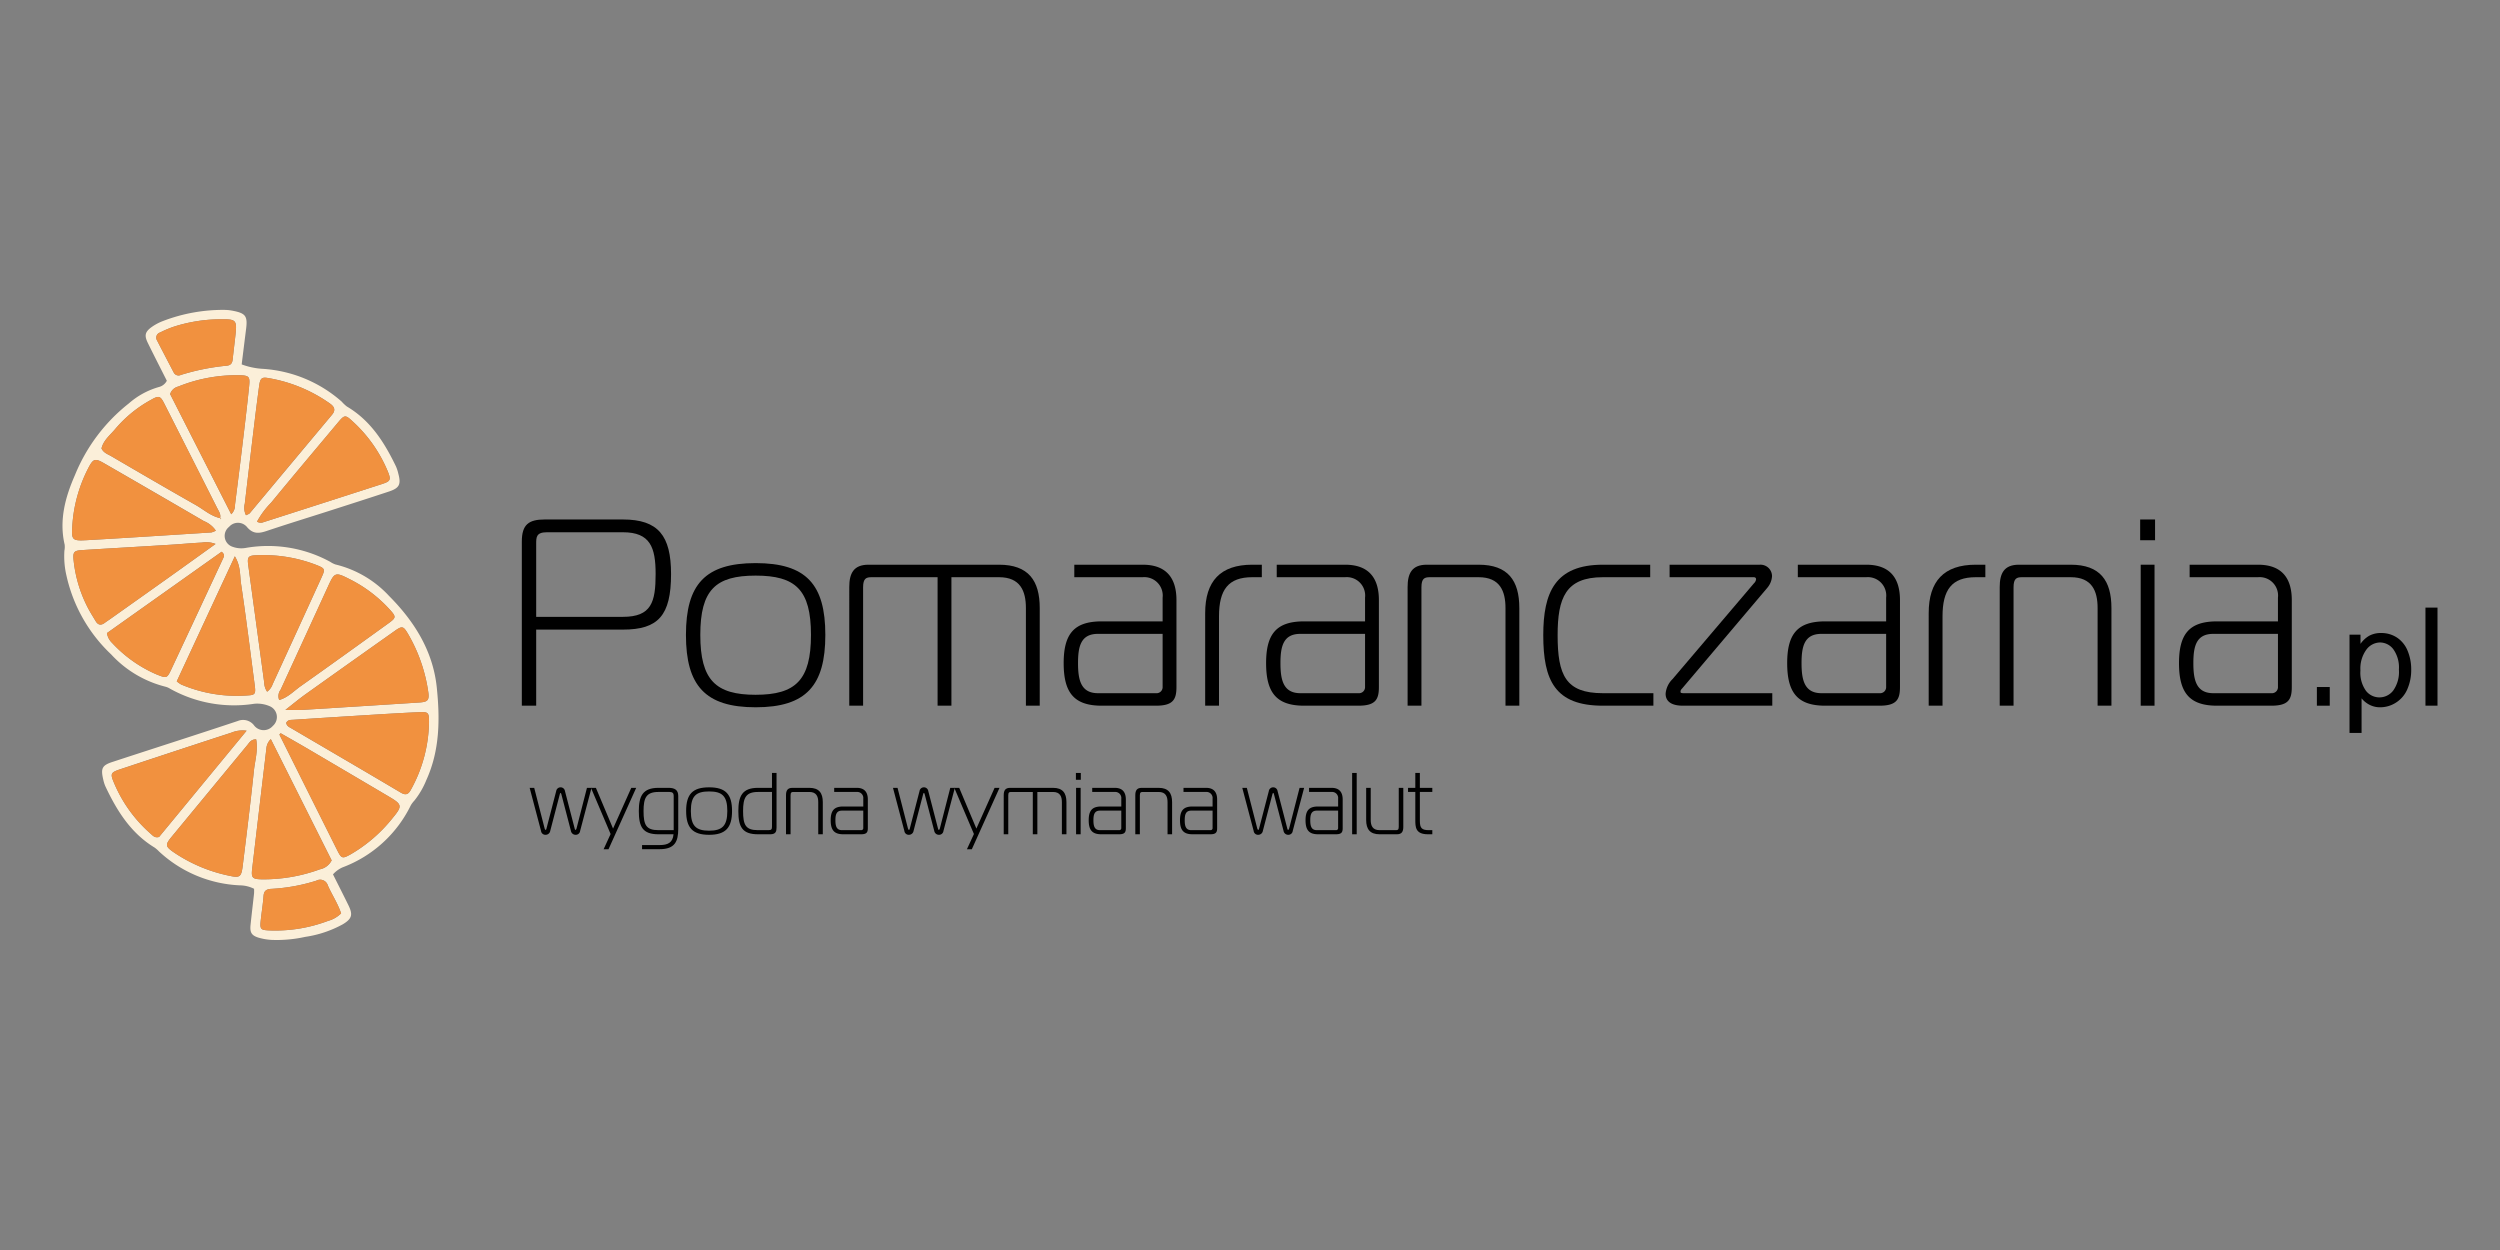 <svg id="Layer_1" data-name="Layer 1" xmlns="http://www.w3.org/2000/svg" viewBox="0 0 400 200"><rect x="0" y="0" width="400" height="200" fill="#808080" stroke="none"/><defs><style>.cls-1{fill:#fbefd9;}.cls-2{fill:#f1913f;}</style></defs><title>Canvas</title><path class="cls-1" d="M53.279,139.9c.858,1.714,1.678,3.323,2.472,4.944.738,1.506.569,2.153-.885,3.032a17.791,17.791,0,0,1-6.033,2.024,20.985,20.985,0,0,1-5.395.484,9.26,9.26,0,0,1-2.091-.364c-1.11-.348-1.383-.834-1.258-2.043.172-1.671.377-3.339.558-5.009a7.2,7.2,0,0,0,.004-.762,5.178,5.178,0,0,0-2.261-.551,20.272,20.272,0,0,1-12.937-5.414,5.106,5.106,0,0,0-.72-.631c-3.816-2.32-6.045-5.912-7.881-9.817a5.622,5.622,0,0,1-.341-1.108c-.407-1.733-.178-2.232,1.467-2.771,6.689-2.193,13.396-4.332,20.075-6.558a2.204,2.204,0,0,1,2.568.669,1.928,1.928,0,0,0,3.031.123,1.881,1.881,0,0,0-.535-3.171,5.044,5.044,0,0,0-2.426-.376,20.994,20.994,0,0,1-13.478-2.406,2.568,2.568,0,0,0-.702-.312,17.657,17.657,0,0,1-8.721-5.174A24.665,24.665,0,0,1,10.64,92.126a13.498,13.498,0,0,1-.333-4.036,3.028,3.028,0,0,0,.035-.962c-.913-3.926.124-7.643,1.653-11.121a27.991,27.991,0,0,1,8.615-11.457,12.457,12.457,0,0,1,4.894-2.65,1.954,1.954,0,0,0,1.189-.979c-1.019-2.023-2.052-4.031-3.044-6.059-.571-1.168-.455-1.741.563-2.496a8.061,8.061,0,0,1,1.869-1.004,26.793,26.793,0,0,1,9.861-1.779,7.141,7.141,0,0,1,1.345.147c2.022.395,2.347.862,2.087,2.914-.235,1.857-.463,3.714-.705,5.661a11.497,11.497,0,0,0,3.357.708,21.12,21.12,0,0,1,12.647,5.247,5.804,5.804,0,0,0,.836.788c3.787,2.234,6.007,5.761,7.851,9.588a6.352,6.352,0,0,1,.36,1.103c.478,1.766.2,2.347-1.505,2.912-3.127,1.036-6.264,2.04-9.401,3.047-3.383,1.086-6.78,2.125-10.148,3.256-1.2.403-2.142.529-3.11-.585a1.88,1.88,0,0,0-2.902-.073,1.831,1.831,0,0,0,.459,3.152,4.063,4.063,0,0,0,2.23.216,20.766,20.766,0,0,1,13.495,2.229,3.457,3.457,0,0,0,.848.425,17.196,17.196,0,0,1,8.577,5.047c4.032,4.053,7.019,8.793,7.622,14.636.518,5.023.495,10.034-1.661,14.786a13.056,13.056,0,0,1-1.945,3.333,3.876,3.876,0,0,0-.568.764,19.919,19.919,0,0,1-10.904,9.895A4.48,4.48,0,0,0,53.279,139.9ZM35.226,82.901c.078.192.135.215.154.067a.854.854,0,0,0-.166-.054c.163-.633-.209-1.115-.467-1.625Q30.517,72.921,26.279,64.558c-.615-1.212-.863-1.305-2.082-.603A20.042,20.042,0,0,0,18.517,68.549c-.838,1.027-1.969,1.864-2.278,3.21.352.712,1.013.911,1.552,1.226,4.503,2.633,9.011,5.259,13.548,7.832C32.615,81.541,33.731,82.581,35.226,82.901Zm10.565,32.755c.1.549.504.684.823.872,5.842,3.433,11.701,6.839,17.527,10.299.905.537,1.283.141,1.652-.565a22.876,22.876,0,0,0,2.849-10.741c-.004-1.545-.096-1.639-1.688-1.568-2.773.123-5.543.297-8.313.466q-5.893.361-11.785.75C46.484,115.192,46.065,115.147,45.791,115.656ZM34.535,84.904a4.196,4.196,0,0,0-1.916-1.531q-7.932-4.627-15.892-9.208c-1.527-.883-1.797-.828-2.634.797a23.229,23.229,0,0,0-2.517,9.062c-.172,2.413-.053,2.539,2.376,2.4,6.625-.38,13.247-.812,19.869-1.234A3.228,3.228,0,0,0,34.535,84.904ZM40.986,118.289c-.832.01-1.075.512-1.391.895q-6.038,7.307-12.067,14.622c-1.148,1.39-1.126,1.608.415,2.662a24.691,24.691,0,0,0,8.689,3.64c1.748.389,1.981.232,2.208-1.598.625-5.052,1.252-10.106,1.782-15.168C40.792,121.7,41.32,120.065,40.986,118.289ZM39.361,82.442c.282-.15.492-.198.601-.329q6.584-7.873,13.16-15.753c.645-.769.351-1.301-.296-1.77A23.916,23.916,0,0,0,42.891,60.485c-1.04-.188-1.27.079-1.43,1.264q-.349,2.59-.666,5.185-.826,6.826-1.63,13.654A2.662,2.662,0,0,0,39.361,82.442Zm3.971,35.816a2.312,2.312,0,0,0-.716,1.548q-1.141,9.594-2.27,19.189c-.169,1.445.017,1.671,1.555,1.699a26.279,26.279,0,0,0,9.28-1.602,2.692,2.692,0,0,0,1.882-1.43Zm-3.876-1.345a4.656,4.656,0,0,0-2.403.299q-8.836,2.88-17.655,5.814c-1.705.565-1.814.702-1.128,2.299a22.144,22.144,0,0,0,5.855,8.089c.321.278.624.693,1.325.501ZM36.996,82.281a2.015,2.015,0,0,0,.607-1.524c.351-2.81.713-5.619,1.05-8.431.421-3.517.859-7.032,1.212-10.556.153-1.527-.024-1.688-1.548-1.736a25.04,25.04,0,0,0-9.811,1.817,1.797,1.797,0,0,0-1.285,1.206Zm8.665,31.303c1.164,0,1.997.044,2.823-.007q9.278-.571,18.555-1.173c1.419-.09,1.695-.349,1.466-1.81a25.585,25.585,0,0,0-3.272-9.258c-.708-1.184-.913-1.21-2.09-.376q-7.114,5.036-14.214,10.092C47.895,111.79,46.917,112.607,45.661,113.584ZM41.126,83.459a1.085,1.085,0,0,0,1.036.088q9.487-3.047,18.971-6.106c1.343-.436,1.459-.668.933-1.966a22.39,22.39,0,0,0-5.609-8.024c-1.213-1.13-1.331-1.102-2.416.194-3.561,4.254-7.138,8.494-10.66,12.78A13.542,13.542,0,0,0,41.126,83.459Zm-6.636,3.573a4.078,4.078,0,0,0-2.176-.222c-1.675.086-3.347.246-5.021.349-4.703.29-9.408.561-14.112.852-1.369.085-1.542.297-1.403,1.665a21.192,21.192,0,0,0,2.185,7.388c.404.806.893,1.569,1.358,2.342.384.639.881.675,1.455.238.257-.196.532-.367.795-.554q4.661-3.305,9.32-6.614C29.354,90.724,31.806,88.957,34.491,87.032Zm10.413,30.282-.2.22q4.618,9.241,9.24,18.48c.693,1.381.826,1.428,2.2.657a23.878,23.878,0,0,0,6.677-5.786c1.586-1.922,1.543-2.17-.591-3.428q-6.408-3.78-12.82-7.552C47.916,119.028,46.406,118.177,44.904,117.314Zm-7.329-28.305-9.295,20.006a4.773,4.773,0,0,0,.712.507,22.804,22.804,0,0,0,10.771,1.738c1.064-.066,1.17-.3,1.002-1.575-.712-5.428-1.387-10.862-2.193-16.276C38.371,92.062,38.535,90.6,37.575,89.009Zm7.096,22.991c1.416-.409,2.352-1.447,3.443-2.217,4.694-3.314,9.354-6.676,14.017-10.035,1.276-.919,1.283-1.052.234-2.218A21.928,21.928,0,0,0,55.91,92.649c-2.26-1.149-2.389-1.086-3.417,1.161q-3.786,8.279-7.596,16.547A1.675,1.675,0,0,0,44.671,112ZM17.111,101.292a2.765,2.765,0,0,0,.826,1.578,21.083,21.083,0,0,0,7.05,5.011c1.691.682,1.726.697,2.454-.853q4.156-8.852,8.275-17.722c.142-.303.268-.59-.255-1.028Zm25.63,9.381a2.495,2.495,0,0,0,.887-1.213q3.926-8.533,7.822-17.079c.596-1.307.576-1.427-.822-1.984a23.487,23.487,0,0,0-9.676-1.553c-1.262.047-1.406.327-1.236,1.579q1.28,9.396,2.557,18.792A2.676,2.676,0,0,0,42.741,110.673Zm-7.971-59.584a25.073,25.073,0,0,0-6.464,1.026,15.399,15.399,0,0,0-2.68,1.081.856.856,0,0,0-.509,1.258q1.327,2.57,2.673,5.131a.861.861,0,0,0,1.155.402,36.097,36.097,0,0,1,7.366-1.479c.655-.074.858-.447.919-1.018.116-1.087.25-2.172.374-3.259C37.969,51.042,37.968,51.042,34.77,51.089ZM54.578,146.138c-.558-1.644-1.472-2.989-2.122-4.457a1.278,1.278,0,0,0-1.853-.768,28.945,28.945,0,0,1-7.213,1.307c-.775.048-1.164.316-1.224,1.138-.089,1.22-.285,2.433-.421,3.65-.195,1.743-.143,1.814,1.647,1.872a23.979,23.979,0,0,0,9.101-1.538A4.746,4.746,0,0,0,54.578,146.138Z"/><path class="cls-2" d="M45.791,115.656c.274-.51.692-.464,1.066-.488q5.892-.383,11.785-.75c2.77-.17,5.541-.343,8.313-.466,1.591-.071,1.684.023,1.688,1.568a22.876,22.876,0,0,1-2.849,10.741c-.369.707-.747,1.103-1.652.565-5.826-3.46-11.685-6.865-17.527-10.299C46.295,116.34,45.891,116.205,45.791,115.656Z"/><path class="cls-2" d="M34.535,84.904a3.228,3.228,0,0,1-.714.287c-6.622.421-13.244.854-19.869,1.234-2.429.139-2.548.014-2.376-2.4A23.229,23.229,0,0,1,14.092,74.963c.837-1.625,1.107-1.68,2.634-.797q7.951,4.595,15.892,9.208A4.196,4.196,0,0,1,34.535,84.904Z"/><path class="cls-2" d="M40.986,118.289c.335,1.776-.193,3.411-.365,5.053-.53,5.063-1.157,10.116-1.782,15.168-.226,1.83-.459,1.987-2.208,1.598a24.691,24.691,0,0,1-8.689-3.64c-1.541-1.054-1.562-1.272-.415-2.662q6.036-7.309,12.067-14.622C39.911,118.801,40.154,118.299,40.986,118.289Z"/><path class="cls-2" d="M39.361,82.442a2.662,2.662,0,0,1-.196-1.854q.799-6.829,1.63-13.654.314-2.595.666-5.185c.16-1.185.39-1.452,1.43-1.264a23.916,23.916,0,0,1,9.935,4.105c.647.469.941,1.001.296,1.77q-6.596,7.863-13.16,15.753C39.853,82.244,39.644,82.292,39.361,82.442Z"/><path class="cls-2" d="M43.332,118.258l9.731,19.404a2.692,2.692,0,0,1-1.882,1.43,26.279,26.279,0,0,1-9.28,1.602c-1.538-.028-1.724-.254-1.555-1.699q1.125-9.596,2.27-19.189A2.312,2.312,0,0,1,43.332,118.258Z"/><path class="cls-2" d="M39.456,116.913,25.45,133.915c-.701.192-1.004-.223-1.325-.501a22.144,22.144,0,0,1-5.855-8.089c-.686-1.597-.578-1.734,1.128-2.299q8.822-2.925,17.655-5.814A4.656,4.656,0,0,1,39.456,116.913Z"/><path class="cls-2" d="M36.996,82.281l-9.775-19.223a1.797,1.797,0,0,1,1.285-1.206,25.04,25.04,0,0,1,9.811-1.817c1.524.048,1.701.208,1.548,1.736-.353,3.524-.791,7.039-1.212,10.556-.337,2.812-.699,5.621-1.05,8.431A2.015,2.015,0,0,1,36.996,82.281Z"/><path class="cls-2" d="M45.661,113.584c1.256-.978,2.234-1.795,3.268-2.533q7.093-5.065,14.214-10.092c1.177-.833,1.383-.807,2.09.376a25.585,25.585,0,0,1,3.272,9.258c.229,1.461-.047,1.72-1.466,1.81q-9.277.591-18.555,1.173C47.657,113.628,46.825,113.584,45.661,113.584Z"/><path class="cls-2" d="M41.126,83.459a13.542,13.542,0,0,1,2.254-3.034c3.522-4.286,7.099-8.527,10.66-12.78,1.085-1.296,1.202-1.324,2.416-.194a22.39,22.39,0,0,1,5.609,8.024c.526,1.298.409,1.531-.933,1.966Q51.654,80.516,42.162,83.547A1.085,1.085,0,0,1,41.126,83.459Z"/><path class="cls-2" d="M34.491,87.032c-2.684,1.925-5.136,3.692-7.598,5.445q-4.654,3.316-9.32,6.614c-.263.187-.538.358-.795.554-.574.438-1.071.401-1.455-.238-.465-.774-.955-1.537-1.358-2.342a21.192,21.192,0,0,1-2.185-7.388c-.139-1.368.033-1.58,1.403-1.665,4.703-.291,9.408-.562,14.112-.852,1.675-.103,3.346-.264,5.021-.349A4.078,4.078,0,0,1,34.491,87.032Z"/><path class="cls-2" d="M44.904,117.314c1.502.863,3.012,1.714,4.506,2.591q6.415,3.767,12.82,7.552c2.134,1.259,2.178,1.507.591,3.428a23.878,23.878,0,0,1-6.677,5.786c-1.373.771-1.507.724-2.2-.657q-4.63-9.235-9.24-18.48Z"/><path class="cls-2" d="M37.575,89.009c.96,1.591.796,3.054.997,4.4.807,5.414,1.481,10.848,2.193,16.276.167,1.275.061,1.508-1.002,1.575a22.804,22.804,0,0,1-10.771-1.738,4.773,4.773,0,0,1-.712-.507Z"/><path class="cls-2" d="M35.226,82.901c-1.495-.32-2.61-1.36-3.887-2.084-4.537-2.573-9.045-5.199-13.548-7.832-.539-.315-1.2-.514-1.552-1.226.309-1.347,1.44-2.183,2.278-3.21a20.042,20.042,0,0,1,5.68-4.595c1.219-.702,1.467-.609,2.082.603q4.245,8.36,8.468,16.731c.258.51.63.992.467,1.625Z"/><path class="cls-2" d="M44.671,112a1.675,1.675,0,0,1,.226-1.643Q48.694,102.083,52.493,93.81c1.028-2.247,1.157-2.31,3.417-1.161a21.928,21.928,0,0,1,6.455,4.881c1.049,1.166,1.042,1.299-.234,2.218-4.663,3.359-9.323,6.721-14.017,10.035C47.023,110.553,46.087,111.591,44.671,112Z"/><path class="cls-2" d="M17.111,101.292l18.35-13.014c.523.438.397.725.255,1.028q-4.137,8.861-8.275,17.722c-.728,1.55-.763,1.535-2.454.853a21.083,21.083,0,0,1-7.05-5.011A2.765,2.765,0,0,1,17.111,101.292Z"/><path class="cls-2" d="M42.741,110.673a2.676,2.676,0,0,1-.468-1.459Q41.001,99.817,39.717,90.422c-.171-1.252-.026-1.532,1.236-1.579a23.487,23.487,0,0,1,9.676,1.553c1.398.557,1.418.677.822,1.984q-3.895,8.547-7.822,17.079A2.495,2.495,0,0,1,42.741,110.673Z"/><path class="cls-2" d="M34.77,51.088c3.199-.046,3.199-.046,2.835,3.143-.124,1.086-.257,2.171-.374,3.259-.061.571-.264.944-.919,1.018a36.097,36.097,0,0,0-7.366,1.479.861.861,0,0,1-1.155-.402q-1.346-2.561-2.673-5.131a.856.856,0,0,1,.509-1.258,15.399,15.399,0,0,1,2.68-1.081A25.131,25.131,0,0,1,34.77,51.088Z"/><path class="cls-2" d="M54.578,146.138a4.746,4.746,0,0,1-2.085,1.203,23.979,23.979,0,0,1-9.101,1.538c-1.789-.058-1.842-.129-1.647-1.872.136-1.217.333-2.43.421-3.65.06-.822.448-1.089,1.224-1.138a28.945,28.945,0,0,0,7.213-1.307,1.278,1.278,0,0,1,1.853.768C53.105,143.149,54.02,144.494,54.578,146.138Z"/><path class="cls-2" d="M35.214,82.914a.854.854,0,0,1,.166.054c-.019.148-.076.125-.154-.067Z"/><path d="M83.492,112.911V86.65c0-2.724,1.107-3.533,3.66-3.533H99.665c5.661,0,7.704,2.596,7.704,8.725,0,6.64-2.043,8.895-7.704,8.895H85.79v12.173ZM99.665,98.695c4.554,0,5.235-2.341,5.235-6.852,0-4.256-.852-6.682-5.235-6.682H87.493c-1.703,0-1.703.809-1.703,1.83V98.695Z"/><path d="M132.054,101.589c0,8.087-3.065,11.577-11.151,11.577s-11.151-3.49-11.151-11.577c0-8.087,3.065-11.492,11.151-11.492S132.054,93.502,132.054,101.589Zm-11.151,9.576c6.384,0,8.853-2.341,8.853-9.576,0-7.236-2.468-9.491-8.853-9.491-6.385,0-8.853,2.256-8.853,9.491C112.049,108.825,114.518,111.166,120.903,111.166Z"/><path d="M135.883,93.928c0-2.171.681-3.575,3.065-3.575h20.898c4.682,0,6.512,2.511,6.512,6.938v15.62h-2.213V97.29c0-2.724-.894-4.937-4.299-4.937h-7.619v20.557h-2.213V92.353H139.458c-.852,0-1.362.17-1.362,1.617v18.94h-2.214Z"/><path d="M182.827,90.353c3.745,0,5.406,2.086,5.406,5.661v13.918c0,2-.553,2.979-3.277,2.979h-8.683c-4.469,0-6.086-2.128-6.086-6.81s1.66-6.682,6.086-6.682h9.746V95.63a2.945,2.945,0,0,0-3.192-3.277H171.889V90.353ZM175.676,101.419c-2.724,0-3.192,1.958-3.192,4.682s.468,4.81,3.192,4.81h9.279a.97.97,0,0,0,1.064-1.022V101.419Z"/><path d="M192.828,98.099c0-5.108,2.426-7.746,7.533-7.746h1.532v2h-1.532c-3.83,0-5.32,2-5.32,6.257v14.301h-2.214Z"/><path d="M215.216,90.353c3.745,0,5.406,2.086,5.406,5.661v13.918c0,2-.553,2.979-3.277,2.979h-8.683c-4.469,0-6.086-2.128-6.086-6.81s1.66-6.682,6.086-6.682h9.746V95.63a2.945,2.945,0,0,0-3.192-3.277H204.277V90.353ZM208.065,101.419c-2.724,0-3.192,1.958-3.192,4.682s.468,4.81,3.192,4.81h9.279a.97.97,0,0,0,1.064-1.022V101.419Z"/><path d="M225.216,93.928c0-2.171.681-3.575,3.065-3.575h8.299c4.682,0,6.512,2.511,6.512,6.938v15.62h-2.213V97.29c0-2.724-.894-4.937-4.299-4.937H228.792c-.852,0-1.362.17-1.362,1.617v18.94h-2.214Z"/><path d="M256.456,112.911c-7.661,0-9.534-4.043-9.534-11.279,0-6.81,1.873-11.279,9.534-11.279h7.576v2h-7.576c-5.959,0-7.236,3.32-7.236,9.279,0,6.384,1.277,9.278,7.236,9.278H264.543v2Z"/><path d="M266.499,110.995a3.687,3.687,0,0,1,1.107-2.341l13.024-15.322a1.042,1.042,0,0,0,.341-.638c0-.341-.298-.341-.426-.341H267.137V90.353h14.429a1.845,1.845,0,0,1,1.958,1.83,3.162,3.162,0,0,1-.724,1.83L269.223,110.059c-.127.17-.34.298-.34.596,0,.128.042.213.127.213l.255.043h14.301v2H269.266C268.244,112.911,266.499,112.698,266.499,110.995Z"/><path d="M298.59,90.353c3.745,0,5.406,2.086,5.406,5.661v13.918c0,2-.553,2.979-3.277,2.979h-8.683c-4.469,0-6.086-2.128-6.086-6.81s1.66-6.682,6.086-6.682h9.746V95.63a2.945,2.945,0,0,0-3.192-3.277H287.652V90.353ZM291.439,101.419c-2.724,0-3.192,1.958-3.192,4.682s.468,4.81,3.192,4.81h9.279a.97.97,0,0,0,1.064-1.022V101.419Z"/><path d="M308.591,98.099c0-5.108,2.426-7.746,7.533-7.746h1.532v2h-1.532c-3.83,0-5.32,2-5.32,6.257v14.301h-2.214Z"/><path d="M319.954,93.928c0-2.171.681-3.575,3.065-3.575h8.299c4.682,0,6.512,2.511,6.512,6.938v15.62h-2.213V97.29c0-2.724-.894-4.937-4.299-4.937h-7.788c-.852,0-1.362.17-1.362,1.617v18.94h-2.214Z"/><path d="M342.426,86.437V83.117h2.384v3.32Zm.085,3.916h2.214v22.558h-2.214Z"/><path d="M361.28,90.353c3.745,0,5.406,2.086,5.406,5.661v13.918c0,2-.553,2.979-3.277,2.979h-8.683c-4.469,0-6.086-2.128-6.086-6.81s1.66-6.682,6.086-6.682h9.746V95.63a2.945,2.945,0,0,0-3.192-3.277H350.342V90.353ZM354.13,101.419c-2.724,0-3.192,1.958-3.192,4.682s.468,4.81,3.192,4.81h9.279a.97.97,0,0,0,1.064-1.022V101.419Z"/><path d="M370.7,112.911v-2.988h2.061v2.988Z"/><path d="M375.923,117.268V101.542h1.756v1.477a4.326,4.326,0,0,1,1.403-1.301,3.85,3.85,0,0,1,1.895-.434,4.494,4.494,0,0,1,2.569.749,4.605,4.605,0,0,1,1.681,2.114,7.722,7.722,0,0,1,.567,2.992,7.604,7.604,0,0,1-.626,3.142,4.723,4.723,0,0,1-1.82,2.141,4.673,4.673,0,0,1-2.51.744,3.626,3.626,0,0,1-1.729-.407,3.933,3.933,0,0,1-1.258-1.028v5.534Zm1.745-9.977a4.945,4.945,0,0,0,.889,3.243,2.724,2.724,0,0,0,2.152,1.049,2.785,2.785,0,0,0,2.2-1.086,5.153,5.153,0,0,0,.915-3.367,5.021,5.021,0,0,0-.894-3.254,2.69,2.69,0,0,0-2.135-1.081,2.776,2.776,0,0,0-2.179,1.151A5.149,5.149,0,0,0,377.668,107.291Z"/><path d="M388.073,112.911V97.217H390v15.694Z"/><path d="M87.142,132.559c.042.098.084.224.154.224.098,0,.126-.168.14-.21l1.556-6a.709.709,0,0,1,1.402,0l1.556,6c.014.042.042.21.14.21.07,0,.112-.126.154-.224l1.668-6.504h.729l-1.822,6.896a.695.695,0,0,1-.715.617.752.752,0,0,1-.757-.631l-1.514-5.803c-.028-.126-.084-.266-.14-.266-.056,0-.112.14-.14.266l-1.514,5.803a.751.751,0,0,1-.757.631.695.695,0,0,1-.715-.617l-1.822-6.896h.729Z"/><path d="M97.361,135.881h-.785l1.121-2.439-3.14-7.387h.785l2.747,6.518,2.916-6.518h.785Z"/><path d="M105.351,133.484c-2.523,0-3.14-1.192-3.14-3.715,0-2.383.617-3.714,3.14-3.714h1.598c.981,0,1.57.308,1.57,1.304v5.271c0,2.004-.547,3.238-2.958,3.238h-2.831v-.659h2.831c1.304,0,2.089-.393,2.201-1.724Zm2.439-6.168c0-.378-.168-.603-.659-.603h-1.78c-1.962,0-2.383.953-2.383,3.055,0,2.243.421,3.056,2.383,3.056h2.439Z"/><path d="M117.126,129.756c0,2.663-1.009,3.813-3.672,3.813-2.663,0-3.672-1.149-3.672-3.813,0-2.663,1.01-3.784,3.672-3.784C116.117,125.971,117.126,127.093,117.126,129.756Zm-3.672,3.154c2.103,0,2.916-.771,2.916-3.154,0-2.383-.813-3.126-2.916-3.126s-2.916.743-2.916,3.126C110.538,132.139,111.351,132.91,113.454,132.91Z"/><path d="M121.276,133.484c-2.523,0-3.14-1.192-3.14-3.715,0-2.383.617-3.714,3.14-3.714h2.242v-2.383h.729v8.733c0,.63-.126,1.079-1.009,1.079Zm0-6.77c-1.962,0-2.383.953-2.383,3.055,0,2.243.421,3.056,2.383,3.056h1.682c.505,0,.561-.168.561-.631v-5.481Z"/><path d="M125.761,127.233c0-.714.224-1.177,1.01-1.177h2.733c1.542,0,2.144.827,2.144,2.285v5.144h-.728v-5.144c0-.897-.295-1.626-1.416-1.626h-2.565c-.281,0-.449.056-.449.533v6.237h-.729Z"/><path d="M137.073,126.055c1.233,0,1.78.687,1.78,1.864v4.583c0,.659-.182.981-1.079.981h-2.859c-1.472,0-2.005-.701-2.005-2.243,0-1.541.547-2.2,2.005-2.2h3.21v-1.248a.97.97,0,0,0-1.051-1.079H133.471v-.659Zm-2.355,3.645c-.897,0-1.051.645-1.051,1.541,0,.898.154,1.584,1.051,1.584h3.056a.319.319,0,0,0,.35-.336V129.7Z"/><path d="M145.274,132.559c.042.098.084.224.154.224.098,0,.126-.168.14-.21l1.556-6a.709.709,0,0,1,1.402,0l1.556,6c.014.042.042.21.14.21.07,0,.112-.126.154-.224l1.668-6.504h.729l-1.822,6.896a.695.695,0,0,1-.715.617.752.752,0,0,1-.757-.631l-1.514-5.803c-.028-.126-.084-.266-.14-.266-.056,0-.112.14-.14.266l-1.514,5.803a.751.751,0,0,1-.757.631.695.695,0,0,1-.715-.617l-1.822-6.896h.729Z"/><path d="M155.492,135.881h-.785l1.121-2.439-3.14-7.387h.785l2.747,6.518,2.916-6.518h.785Z"/><path d="M160.595,127.233c0-.714.224-1.177,1.01-1.177h6.882c1.542,0,2.144.827,2.144,2.285v5.144h-.729v-5.144c0-.897-.294-1.626-1.416-1.626h-2.509v6.77h-.729v-6.77h-3.476c-.281,0-.449.056-.449.533v6.237h-.729Z"/><path d="M172.145,124.766V123.673h.785v1.093Zm.028,1.29h.729v7.429h-.729Z"/><path d="M178.355,126.055c1.233,0,1.78.687,1.78,1.864v4.583c0,.659-.182.981-1.079.981h-2.859c-1.472,0-2.005-.701-2.005-2.243,0-1.541.547-2.2,2.005-2.2h3.21v-1.248a.97.97,0,0,0-1.051-1.079h-3.602v-.659Zm-2.355,3.645c-.897,0-1.051.645-1.051,1.541,0,.898.154,1.584,1.051,1.584h3.056a.319.319,0,0,0,.35-.336V129.7Z"/><path d="M181.649,127.233c0-.714.224-1.177,1.01-1.177h2.733c1.542,0,2.144.827,2.144,2.285v5.144h-.728v-5.144c0-.897-.295-1.626-1.416-1.626h-2.565c-.281,0-.449.056-.449.533v6.237h-.729Z"/><path d="M192.962,126.055c1.233,0,1.78.687,1.78,1.864v4.583c0,.659-.182.981-1.079.981h-2.859c-1.472,0-2.005-.701-2.005-2.243,0-1.541.547-2.2,2.005-2.2H194.013v-1.248a.97.97,0,0,0-1.051-1.079h-3.602v-.659ZM190.607,129.7c-.897,0-1.051.645-1.051,1.541,0,.898.154,1.584,1.051,1.584h3.056a.319.319,0,0,0,.35-.336V129.7Z"/><path d="M201.161,132.559c.042.098.084.224.154.224.098,0,.126-.168.14-.21l1.556-6a.709.709,0,0,1,1.402,0l1.556,6c.014.042.042.21.14.21.07,0,.112-.126.154-.224l1.668-6.504h.729l-1.822,6.896a.695.695,0,0,1-.715.617.752.752,0,0,1-.757-.631l-1.514-5.803c-.028-.126-.084-.266-.14-.266-.056,0-.112.14-.14.266l-1.514,5.803a.751.751,0,0,1-.757.631.695.695,0,0,1-.715-.617l-1.822-6.896h.729Z"/><path d="M213.049,126.055c1.233,0,1.78.687,1.78,1.864v4.583c0,.659-.182.981-1.079.981h-2.859c-1.472,0-2.005-.701-2.005-2.243,0-1.541.547-2.2,2.005-2.2h3.21v-1.248a.97.97,0,0,0-1.051-1.079h-3.602v-.659ZM210.694,129.7c-.897,0-1.051.645-1.051,1.541,0,.898.154,1.584,1.051,1.584h3.056a.319.319,0,0,0,.35-.336V129.7Z"/><path d="M216.343,123.673h.729v9.812h-.729Z"/><path d="M224.529,132.307c0,.714-.224,1.177-1.009,1.177h-2.789c-1.542,0-2.145-.827-2.145-2.285V126.055h.729v5.144c0,.897.295,1.626,1.416,1.626h2.621c.28,0,.448-.056.448-.533V126.055h.729Z"/><path d="M228.468,133.484c-2.019,0-2.019-1.177-2.019-2.355v-4.415h-1.163v-.659h1.163v-2.383h.729v2.383h1.991v.659H227.179V131.34c0,1.163.308,1.486,1.458,1.486h.533v.659Z"/></svg>